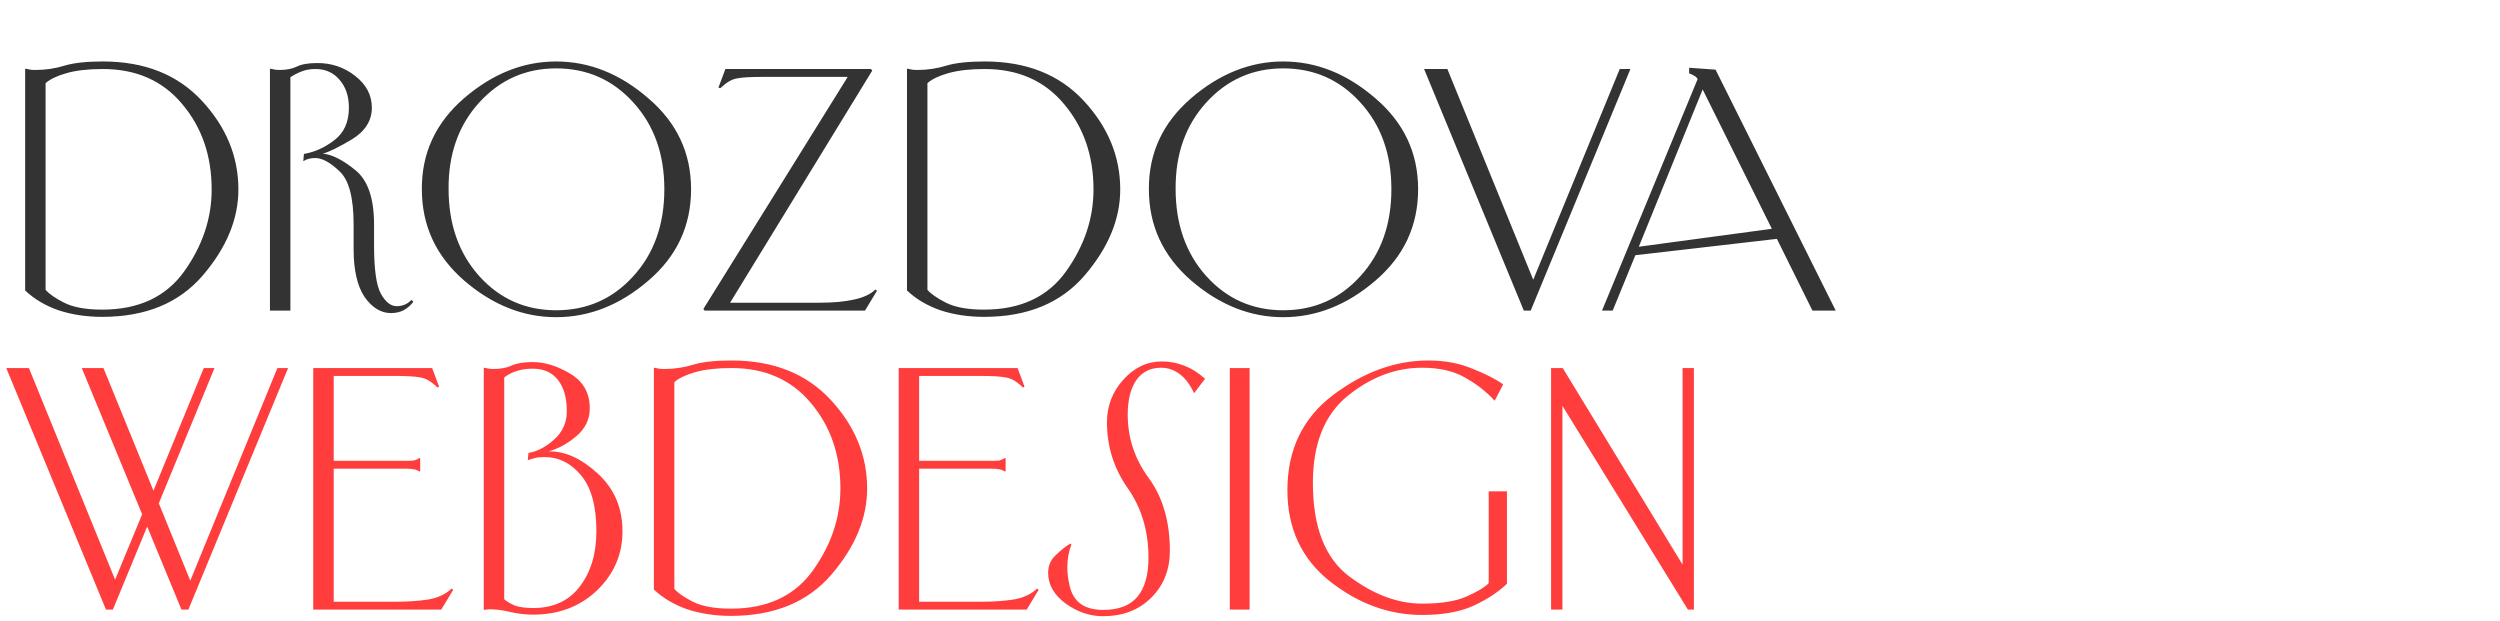<?xml version="1.0" encoding="UTF-8"?> <svg xmlns="http://www.w3.org/2000/svg" width="487" height="121" viewBox="0 0 487 121" fill="none"> <path d="M46.439 36.911C46.439 42.67 44.131 48.246 39.516 53.638C34.9 59.029 28.364 61.725 19.909 61.725C16.846 61.725 14.007 61.297 11.393 60.439C8.82 59.54 6.655 58.253 4.898 56.579V13.445L5.021 13.384C5.348 13.465 5.633 13.527 5.879 13.567C6.164 13.608 6.512 13.629 6.92 13.629C8.881 13.629 10.78 13.343 12.618 12.771C14.415 12.24 16.887 11.974 20.032 11.974C28.16 11.974 34.594 14.527 39.332 19.633C44.07 24.739 46.439 30.498 46.439 36.911ZM41.231 36.911C41.231 30.335 39.311 24.78 35.472 20.246C31.673 15.712 26.526 13.445 20.032 13.445C17.213 13.445 14.865 13.71 12.986 14.241C11.107 14.772 9.739 15.426 8.881 16.202V56.456C9.534 57.232 10.739 58.07 12.496 58.968C14.293 59.867 16.764 60.316 19.909 60.316C27.017 60.316 32.347 57.825 35.901 52.841C39.454 47.858 41.231 42.548 41.231 36.911ZM76.174 60.99C74.214 60.99 72.498 59.949 71.028 57.865C69.598 55.741 68.883 52.617 68.883 48.491V43.712C68.883 38.484 67.964 35.032 66.126 33.358C64.329 31.642 62.757 30.784 61.408 30.784C61 30.784 60.612 30.825 60.244 30.907C59.877 30.988 59.489 31.152 59.08 31.397L59.203 29.988C61.327 29.62 63.308 28.721 65.146 27.292C67.025 25.862 67.964 23.759 67.964 20.981C67.964 18.735 67.352 16.917 66.126 15.528C64.942 14.139 63.39 13.445 61.47 13.445C60.408 13.445 59.489 13.608 58.713 13.935C57.977 14.221 57.263 14.589 56.568 15.038V60.5H52.586V13.445L52.708 13.384C53.035 13.465 53.321 13.527 53.566 13.567C53.811 13.608 54.097 13.629 54.424 13.629C55.813 13.629 56.956 13.404 57.855 12.955C58.754 12.505 60.081 12.281 61.837 12.281C64.615 12.281 67.066 13.118 69.19 14.793C71.355 16.468 72.437 18.53 72.437 20.981C72.437 23.514 71.13 25.576 68.516 27.169C65.902 28.721 64.023 29.64 62.879 29.926C64.676 30.09 66.78 31.152 69.19 33.112C71.641 35.073 72.866 38.606 72.866 43.712V47.756C72.866 52.494 73.315 55.66 74.214 57.253C75.112 58.846 76.134 59.642 77.277 59.642C77.768 59.642 78.237 59.56 78.687 59.397C79.177 59.234 79.667 58.907 80.157 58.417L80.525 58.784C79.994 59.479 79.361 60.03 78.625 60.439C77.89 60.806 77.073 60.99 76.174 60.99ZM82.176 36.85C82.135 29.824 84.872 23.922 90.386 19.143C95.941 14.364 101.925 11.974 108.338 11.974C114.792 11.974 120.776 14.364 126.29 19.143C131.845 23.881 134.623 29.784 134.623 36.85C134.623 43.998 131.845 49.941 126.29 54.679C120.776 59.418 114.792 61.787 108.338 61.787C101.925 61.787 95.962 59.418 90.448 54.679C84.933 49.9 82.176 43.957 82.176 36.85ZM87.384 36.789C87.384 43.692 89.385 49.369 93.388 53.822C97.391 58.233 102.375 60.439 108.338 60.439C114.343 60.439 119.346 58.233 123.349 53.822C127.393 49.41 129.415 43.753 129.415 36.85C129.415 29.988 127.393 24.351 123.349 19.939C119.346 15.528 114.343 13.322 108.338 13.322C102.375 13.322 97.371 15.549 93.327 20.001C89.324 24.412 87.343 30.008 87.384 36.789ZM168.506 60.5H137.259L137.013 60.194L165.136 14.977H148.593C146.183 14.977 144.488 15.079 143.508 15.283C142.528 15.446 141.466 16.079 140.322 17.182L139.954 17.06L141.302 13.445H169.67L169.915 13.751L142.221 58.968H159.683C162.297 58.968 164.524 58.764 166.362 58.356C168.241 57.947 169.629 57.294 170.528 56.395L170.834 56.64L168.506 60.5ZM218.222 36.911C218.222 42.67 215.914 48.246 211.298 53.638C206.683 59.029 200.147 61.725 191.692 61.725C188.628 61.725 185.79 61.297 183.175 60.439C180.602 59.54 178.437 58.253 176.681 56.579V13.445L176.803 13.384C177.13 13.465 177.416 13.527 177.661 13.567C177.947 13.608 178.294 13.629 178.703 13.629C180.663 13.629 182.563 13.343 184.401 12.771C186.198 12.24 188.669 11.974 191.814 11.974C199.943 11.974 206.376 14.527 211.114 19.633C215.853 24.739 218.222 30.498 218.222 36.911ZM213.014 36.911C213.014 30.335 211.094 24.78 207.254 20.246C203.456 15.712 198.309 13.445 191.814 13.445C188.996 13.445 186.647 13.71 184.768 14.241C182.889 14.772 181.521 15.426 180.663 16.202V56.456C181.317 57.232 182.522 58.07 184.278 58.968C186.075 59.867 188.547 60.316 191.692 60.316C198.799 60.316 204.13 57.825 207.683 52.841C211.237 47.858 213.014 42.548 213.014 36.911ZM223.802 36.85C223.762 29.824 226.498 23.922 232.013 19.143C237.568 14.364 243.552 11.974 249.965 11.974C256.418 11.974 262.402 14.364 267.917 19.143C273.472 23.881 276.249 29.784 276.249 36.85C276.249 43.998 273.472 49.941 267.917 54.679C262.402 59.418 256.418 61.787 249.965 61.787C243.552 61.787 237.588 59.418 232.074 54.679C226.56 49.9 223.802 43.957 223.802 36.85ZM229.01 36.789C229.01 43.692 231.012 49.369 235.015 53.822C239.018 58.233 244.001 60.439 249.965 60.439C255.969 60.439 260.973 58.233 264.976 53.822C269.019 49.41 271.041 43.753 271.041 36.85C271.041 29.988 269.019 24.351 264.976 19.939C260.973 15.528 255.969 13.322 249.965 13.322C244.001 13.322 238.997 15.549 234.954 20.001C230.951 24.412 228.97 30.008 229.01 36.789ZM296.837 60.5L277.414 13.445H281.948L298.675 54.496L315.524 13.445H317.607L298.185 60.5H296.837ZM319.241 48.062L345.158 44.57L331.679 17.427L319.241 48.062ZM353.062 60.5L346.138 46.531L318.567 49.717L314.156 60.5H312.072L330.698 15.405C330.535 15.12 330.331 14.915 330.086 14.793C329.841 14.629 329.555 14.486 329.228 14.364L329.044 14.303V13.2L334.191 13.567L357.596 60.5H353.062Z" fill="#333333"></path> <path d="M20.645 118.75L1.222 71.695H5.633L22.421 112.929L27.691 100.185L15.927 71.695H20.154L29.896 95.59L39.699 71.695H41.783L30.938 98.041L37.065 113.113L54.037 71.695H56.12L36.697 118.75H35.349L28.671 102.575L21.992 118.75H20.645ZM85.959 118.75H61.022V71.695H84.182L85.53 75.31L85.224 75.494C84.08 74.35 82.977 73.696 81.915 73.533C80.894 73.329 79.219 73.227 76.891 73.227H65.005V89.769H79.158C79.812 89.769 80.302 89.749 80.629 89.708C80.955 89.626 81.323 89.463 81.731 89.218L81.854 89.279V91.791L81.731 91.853C81.323 91.608 80.955 91.465 80.629 91.424C80.302 91.342 79.812 91.301 79.158 91.301H65.005V117.218H77.198C79.403 117.218 81.466 117.075 83.386 116.789C85.305 116.463 86.837 115.748 87.981 114.645L88.287 114.89L85.959 118.75ZM103.859 119.73C102.43 119.73 100.98 119.567 99.509 119.24C98.039 118.873 96.67 118.689 95.404 118.689C95.2 118.689 95.016 118.709 94.853 118.75C94.689 118.75 94.526 118.77 94.362 118.811L94.24 118.75V71.695L94.362 71.634C94.689 71.715 94.975 71.777 95.22 71.817C95.465 71.858 95.751 71.879 96.078 71.879C97.508 71.879 98.713 71.654 99.693 71.205C100.673 70.755 102.042 70.531 103.798 70.531C106.126 70.531 108.557 71.286 111.089 72.798C113.622 74.309 114.888 76.556 114.888 79.537C114.888 81.661 114.03 83.459 112.315 84.929C110.599 86.4 108.781 87.4 106.862 87.931C110.007 87.85 113.193 89.279 116.42 92.22C119.647 95.161 121.26 98.919 121.26 103.494C121.26 107.987 119.606 111.827 116.297 115.013C112.989 118.158 108.843 119.73 103.859 119.73ZM103.798 71.817C102.573 71.817 101.49 71.981 100.551 72.308C99.652 72.594 98.876 73.002 98.222 73.533V116.728C98.835 117.259 99.57 117.688 100.428 118.015C101.327 118.301 102.471 118.444 103.859 118.444C107.781 118.444 110.803 117.055 112.927 114.277C115.092 111.459 116.175 107.864 116.175 103.494C116.175 98.633 115.194 95.018 113.234 92.649C111.273 90.239 108.863 89.034 106.004 89.034C105.309 89.034 104.717 89.096 104.227 89.218C103.737 89.341 103.267 89.484 102.818 89.647L102.94 88.238C104.656 87.952 106.331 87.074 107.964 85.603C109.598 84.133 110.415 82.294 110.415 80.089C110.415 77.516 109.843 75.494 108.7 74.023C107.556 72.553 105.922 71.817 103.798 71.817ZM168.919 95.161C168.919 100.921 166.611 106.496 161.995 111.888C157.38 117.28 150.844 119.975 142.389 119.975C139.325 119.975 136.487 119.547 133.872 118.689C131.299 117.79 129.134 116.503 127.378 114.829V71.695L127.5 71.634C127.827 71.715 128.113 71.777 128.358 71.817C128.644 71.858 128.991 71.879 129.4 71.879C131.36 71.879 133.26 71.593 135.098 71.021C136.895 70.49 139.366 70.224 142.511 70.224C150.64 70.224 157.073 72.777 161.811 77.883C166.55 82.989 168.919 88.748 168.919 95.161ZM163.711 95.161C163.711 88.585 161.791 83.03 157.951 78.496C154.153 73.962 149.006 71.695 142.511 71.695C139.693 71.695 137.344 71.96 135.465 72.491C133.586 73.022 132.218 73.676 131.36 74.452V114.706C132.014 115.482 133.219 116.32 134.975 117.218C136.773 118.117 139.244 118.566 142.389 118.566C149.496 118.566 154.827 116.075 158.38 111.091C161.934 106.108 163.711 100.798 163.711 95.161ZM200.002 118.75H175.065V71.695H198.225L199.573 75.31L199.267 75.494C198.123 74.35 197.02 73.696 195.958 73.533C194.937 73.329 193.262 73.227 190.934 73.227H179.048V89.769H193.201C193.855 89.769 194.345 89.749 194.672 89.708C194.998 89.626 195.366 89.463 195.774 89.218L195.897 89.279V91.791L195.774 91.853C195.366 91.608 194.998 91.465 194.672 91.424C194.345 91.342 193.855 91.301 193.201 91.301H179.048V117.218H191.24C193.446 117.218 195.509 117.075 197.429 116.789C199.348 116.463 200.88 115.748 202.024 114.645L202.33 114.89L200.002 118.75ZM226.358 70.408C227.828 70.408 229.237 70.674 230.585 71.205C231.974 71.695 233.363 72.553 234.752 73.778L232.607 76.596C231.831 74.922 230.892 73.676 229.789 72.859C228.686 72.042 227.481 71.634 226.174 71.634C224.091 71.634 222.477 72.451 221.333 74.084C220.231 75.718 219.679 77.944 219.679 80.763C219.679 85.297 221.048 89.422 223.784 93.139C226.521 96.897 227.889 101.615 227.889 107.293C227.889 110.969 226.684 114.012 224.274 116.422C221.864 118.832 218.719 120.037 214.839 120.037C212.306 120.037 209.896 119.22 207.609 117.586C205.322 115.911 204.178 113.91 204.178 111.581C204.178 110.193 204.689 109.029 205.71 108.089C206.731 107.109 207.67 106.374 208.528 105.883L208.712 106.067C208.181 107.456 207.915 108.926 207.915 110.479C207.915 111.704 208.079 112.97 208.406 114.277C209.141 117.3 211.306 118.811 214.9 118.811C217.923 118.811 220.149 117.953 221.579 116.238C223.008 114.522 223.723 111.99 223.723 108.64C223.723 103.453 222.375 98.939 219.679 95.1C216.983 91.26 215.635 86.971 215.635 82.233C215.635 79.088 216.697 76.331 218.821 73.962C220.945 71.593 223.457 70.408 226.358 70.408ZM243.426 71.695V118.75H239.566V71.695H243.426ZM289.999 113.603V95.713H293.552V113.726C291.837 115.36 289.651 116.789 286.996 118.015C284.382 119.199 281.053 119.792 277.009 119.792C270.597 119.792 264.613 117.606 259.057 113.236C253.543 108.865 250.786 102.942 250.786 95.468C250.786 87.625 253.747 81.457 259.67 76.964C265.634 72.471 271.822 70.224 278.235 70.224C281.421 70.224 284.28 70.755 286.813 71.817C289.386 72.839 291.387 73.86 292.817 74.881L291.163 78.067C289.611 76.351 287.711 74.861 285.465 73.594C283.259 72.287 280.441 71.634 277.009 71.634C271.863 71.634 267.022 73.472 262.489 77.148C257.995 80.824 255.749 86.461 255.749 94.058C255.749 102.636 258.098 108.702 262.795 112.255C267.533 115.809 272.271 117.586 277.009 117.586C280.686 117.586 283.545 117.137 285.587 116.238C287.67 115.339 289.141 114.461 289.999 113.603ZM302.152 118.75V71.695H304.419L327.763 109.988V71.695H329.968V118.75H328.804L304.358 79.047V118.75H302.152Z" fill="#FF3D3D"></path> </svg> 